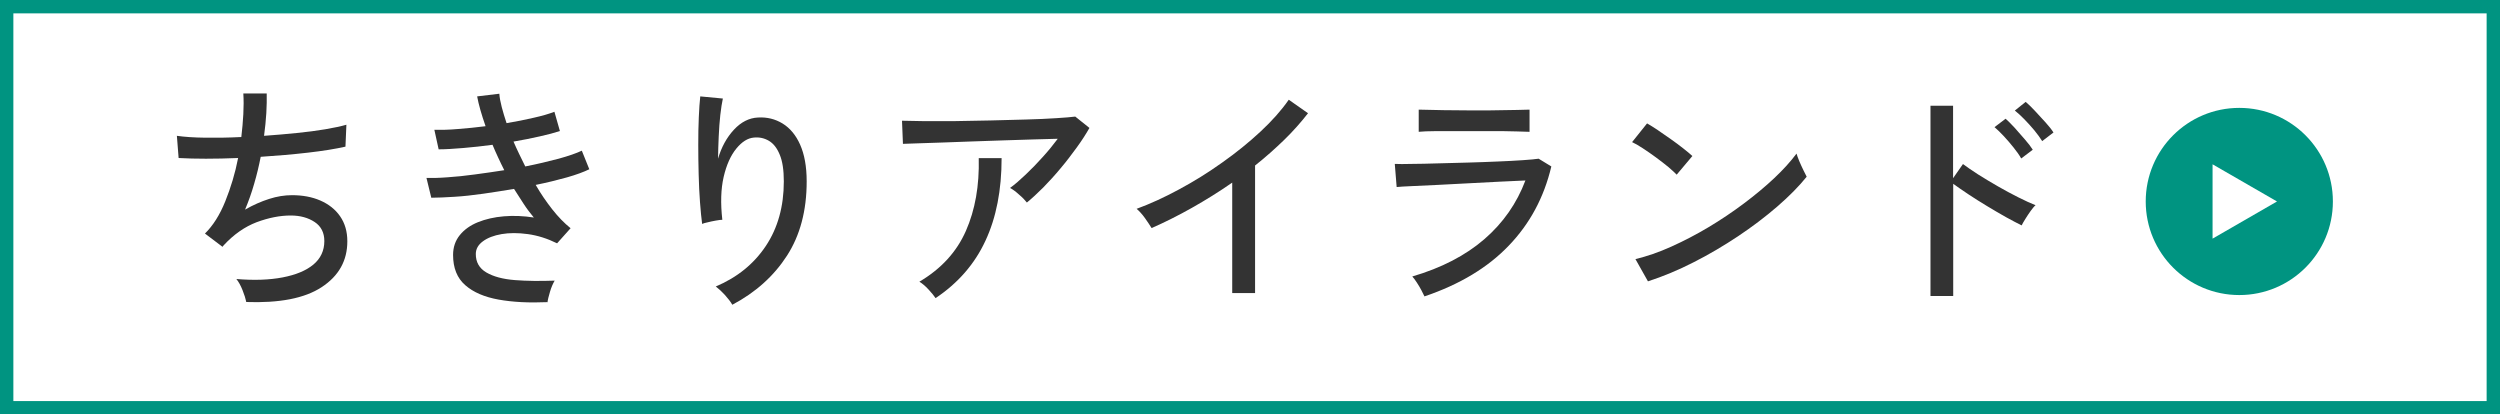 <?xml version="1.0" encoding="UTF-8"?><svg id="_レイヤー_2" xmlns="http://www.w3.org/2000/svg" viewBox="0 0 187 31"><rect x="0" y="0" width="187" height="31" fill="#808080" stroke="none"/><defs><style>.cls-1{stroke:#009481;stroke-miterlimit:10;}.cls-1,.cls-2{fill:#fff;}.cls-3{fill:#333;}.cls-3,.cls-2,.cls-4{stroke-width:0px;}.cls-4{fill:#009481;}</style></defs><g id="_メインビジュアル"><rect class="cls-1" x=".5" y=".5" width="186" height="30"/><path class="cls-3" d="m18.42,22.58c-.05-.24-.14-.53-.28-.88-.14-.35-.29-.62-.46-.83,1.32.11,2.47.07,3.46-.12s1.76-.51,2.3-.96.82-1.04.82-1.76c0-.62-.24-1.1-.72-1.42-.48-.32-1.08-.49-1.8-.49-.8,0-1.65.17-2.54.5-.89.34-1.71.91-2.47,1.73l-.07.09-.02.02-1.31-.99c.6-.59,1.11-1.39,1.52-2.41.41-1.02.74-2.1.96-3.24-1.73.07-3.21.07-4.45,0l-.13-1.66c.56.08,1.27.13,2.12.14.85.01,1.75,0,2.7-.05.07-.59.12-1.16.15-1.71.03-.55.03-1.07,0-1.55h1.75c.01.44,0,.93-.03,1.47-.03.53-.09,1.1-.17,1.7.84-.06,1.65-.13,2.44-.21.79-.08,1.5-.17,2.14-.28.64-.11,1.17-.22,1.58-.34l-.07,1.64c-.75.17-1.68.32-2.81.45-1.13.13-2.3.23-3.53.31-.13.67-.29,1.34-.49,2.02-.19.67-.42,1.31-.68,1.93.61-.35,1.21-.61,1.8-.8.59-.19,1.16-.28,1.71-.28.79,0,1.5.13,2.12.4.62.27,1.12.66,1.48,1.18.36.52.54,1.14.54,1.87,0,1.45-.64,2.59-1.92,3.43s-3.17,1.2-5.68,1.11Z"/><path class="cls-3" d="m40.94,22.6c-1.37.06-2.58,0-3.64-.19-1.06-.19-1.9-.55-2.5-1.08-.61-.53-.91-1.29-.91-2.26,0-.58.17-1.07.5-1.48s.79-.74,1.36-.97c.57-.23,1.22-.38,1.94-.44s1.47-.03,2.24.09c-.26-.31-.52-.65-.76-1.02-.24-.37-.48-.74-.72-1.12-.77.13-1.54.25-2.3.36-.77.11-1.49.19-2.16.23s-1.25.07-1.73.07l-.36-1.48c.44.01.97,0,1.59-.05.62-.04,1.29-.11,2.02-.21.73-.1,1.46-.2,2.21-.32-.16-.31-.31-.63-.46-.95-.15-.32-.29-.64-.42-.95-.74.1-1.47.18-2.18.24s-1.33.1-1.85.1l-.32-1.46c.5.01,1.09,0,1.76-.06.67-.05,1.36-.12,2.07-.21-.31-.89-.52-1.63-.63-2.23l1.66-.2c.02.29.08.62.18,1s.22.78.36,1.2c.72-.12,1.39-.25,2.02-.4.63-.14,1.15-.29,1.56-.45l.41,1.44c-.4.13-.9.27-1.5.4-.61.14-1.26.27-1.97.39.13.3.27.61.42.92.15.31.3.62.46.94.91-.18,1.75-.38,2.5-.58.76-.21,1.33-.41,1.73-.6l.56,1.39c-.41.2-.97.41-1.68.61s-1.49.39-2.33.56c.38.66.8,1.27,1.24,1.83.44.56.9,1.03,1.37,1.41l-1.01,1.13c-.73-.36-1.46-.59-2.19-.69-.73-.1-1.38-.1-1.96,0-.58.1-1.05.28-1.4.54-.35.26-.53.57-.53.95,0,.61.26,1.07.79,1.38.53.31,1.24.5,2.13.57.89.07,1.89.08,2.98.04-.13.22-.25.49-.35.83-.1.34-.17.61-.19.81Z"/><path class="cls-3" d="m54.78,22.8c-.13-.23-.32-.47-.56-.74-.24-.26-.47-.47-.68-.63,1.61-.68,2.86-1.7,3.75-3.04.89-1.34,1.34-2.95,1.34-4.82,0-.85-.1-1.52-.31-2.01-.2-.49-.47-.83-.81-1.03-.34-.2-.71-.28-1.12-.24-.46.04-.89.31-1.31.82-.42.51-.74,1.22-.95,2.12-.21.91-.24,1.98-.1,3.21-.11,0-.27.02-.49.06s-.42.08-.61.13c-.19.04-.33.08-.41.12-.06-.43-.11-.97-.16-1.62s-.08-1.34-.1-2.08c-.02-.74-.03-1.48-.03-2.21s.01-1.42.04-2.06.06-1.16.11-1.57l1.69.16c-.07.31-.13.72-.19,1.22s-.09,1.04-.12,1.62-.04,1.13-.05,1.66c.25-.86.65-1.59,1.19-2.17.54-.58,1.14-.88,1.8-.91.67-.04,1.28.11,1.84.45.55.34.99.86,1.31,1.58s.49,1.63.49,2.75c0,2.18-.49,4.03-1.47,5.55-.98,1.52-2.34,2.75-4.1,3.68Z"/><path class="cls-3" d="m76.81,15.15c-.13-.17-.32-.37-.58-.59-.25-.23-.48-.4-.68-.5.36-.26.75-.6,1.18-1.01.43-.41.85-.84,1.27-1.31.42-.46.79-.92,1.12-1.36-.52.01-1.12.03-1.83.05-.7.02-1.45.05-2.23.07s-1.57.05-2.35.08c-.78.03-1.52.06-2.21.08-.69.02-1.29.04-1.81.06-.52.02-.9.03-1.15.04l-.07-1.73c.36.01.88.02,1.58.03.69,0,1.47,0,2.34,0,.87-.01,1.77-.03,2.69-.05.92-.02,1.81-.05,2.66-.07.85-.02,1.61-.06,2.26-.1.65-.04,1.13-.08,1.43-.12l1.06.85c-.25.44-.56.93-.94,1.45s-.77,1.04-1.21,1.56c-.43.52-.87,1-1.3,1.44-.44.44-.85.82-1.23,1.13Zm-6.82,7.16c-.12-.18-.3-.4-.54-.66s-.47-.45-.68-.58c1.63-.96,2.79-2.23,3.48-3.8.69-1.57,1.01-3.38.96-5.44h1.71c0,2.39-.4,4.45-1.21,6.18-.8,1.73-2.05,3.17-3.73,4.29Z"/><path class="cls-3" d="m92.17,21.92v-8.26c-.98.68-1.99,1.31-3.02,1.89-1.03.58-2.03,1.08-3.01,1.51-.12-.2-.29-.45-.5-.75-.21-.29-.42-.52-.62-.69,1.01-.37,2.06-.85,3.17-1.45,1.1-.59,2.18-1.26,3.23-2.01,1.05-.74,2.01-1.52,2.87-2.32.86-.8,1.57-1.6,2.11-2.38l1.44,1.01c-.52.67-1.11,1.34-1.79,2-.68.66-1.4,1.3-2.17,1.91v9.54h-1.71Z"/><path class="cls-3" d="m106.55,22.17c-.05-.11-.13-.26-.23-.46-.11-.2-.22-.4-.35-.59-.13-.2-.24-.34-.33-.44,2.18-.64,3.98-1.57,5.39-2.79s2.43-2.69,3.07-4.39c-.55.02-1.2.05-1.94.09-.74.04-1.51.08-2.31.12-.8.04-1.56.08-2.3.12-.73.04-1.37.07-1.92.09-.55.02-.93.05-1.16.07l-.14-1.73c.29.01.71.02,1.28,0,.56,0,1.21-.02,1.94-.04.73-.02,1.49-.04,2.26-.06.77-.02,1.52-.05,2.23-.08.71-.03,1.34-.06,1.88-.1.54-.04.93-.07,1.17-.11l.95.58c-.55,2.32-1.61,4.29-3.19,5.93-1.57,1.64-3.67,2.9-6.3,3.79Zm-.43-12.31v-1.66c.53.01,1.15.02,1.86.04.71.01,1.47.02,2.26.02s1.51,0,2.22-.02c.71-.01,1.36-.02,1.95-.04v1.66c-.6-.02-1.24-.04-1.93-.05-.68,0-1.43,0-2.25,0h-1.45c-.51,0-1,0-1.47,0-.47,0-.87.02-1.21.05Z"/><path class="cls-3" d="m125.41,13.06c-.13-.14-.34-.33-.62-.57-.28-.23-.59-.47-.93-.72s-.66-.47-.98-.68c-.32-.21-.58-.36-.8-.46l1.12-1.4c.22.12.48.29.8.5.32.22.64.44.98.68.34.24.65.47.94.7.29.23.51.41.67.56l-1.17,1.39Zm-2.14,7.99l-.94-1.67c.85-.2,1.75-.51,2.68-.93s1.86-.9,2.78-1.45,1.8-1.14,2.64-1.77c.84-.63,1.6-1.26,2.28-1.9.68-.64,1.23-1.25,1.67-1.84.04.13.1.31.2.55.1.23.2.46.31.68.11.22.19.39.25.5-.58.72-1.31,1.46-2.2,2.23-.89.77-1.87,1.51-2.93,2.22-1.07.71-2.18,1.37-3.33,1.95-1.15.59-2.29,1.06-3.4,1.42Z"/><path class="cls-3" d="m144.4,22.14V7.91h1.69v5.42l.74-1.06c.29.22.66.47,1.12.77.46.29.96.59,1.48.89s1.04.58,1.54.83.93.45,1.29.59c-.1.08-.22.23-.36.42-.14.2-.28.4-.4.6-.13.2-.22.37-.28.49-.32-.16-.71-.36-1.16-.61s-.92-.53-1.42-.83-.97-.6-1.41-.89-.82-.56-1.13-.78v8.39h-1.69Zm6.79-10.28c-.14-.25-.33-.52-.57-.82-.23-.29-.48-.58-.73-.85-.25-.27-.49-.5-.7-.68l.83-.63c.18.16.4.38.67.67.26.29.52.59.78.89.26.3.45.55.58.76l-.86.65Zm1.57-1.3c-.16-.25-.35-.52-.59-.81-.24-.29-.49-.56-.75-.83-.26-.26-.49-.48-.71-.65l.81-.65c.19.16.42.38.69.67.27.29.54.58.8.87.26.29.46.54.59.75l-.85.65Z"/><circle class="cls-4" cx="167.5" cy="15.07" r="7"/><polygon class="cls-2" points="170.32 15.07 165.5 12.29 165.5 17.85 170.32 15.07"/></g></svg>